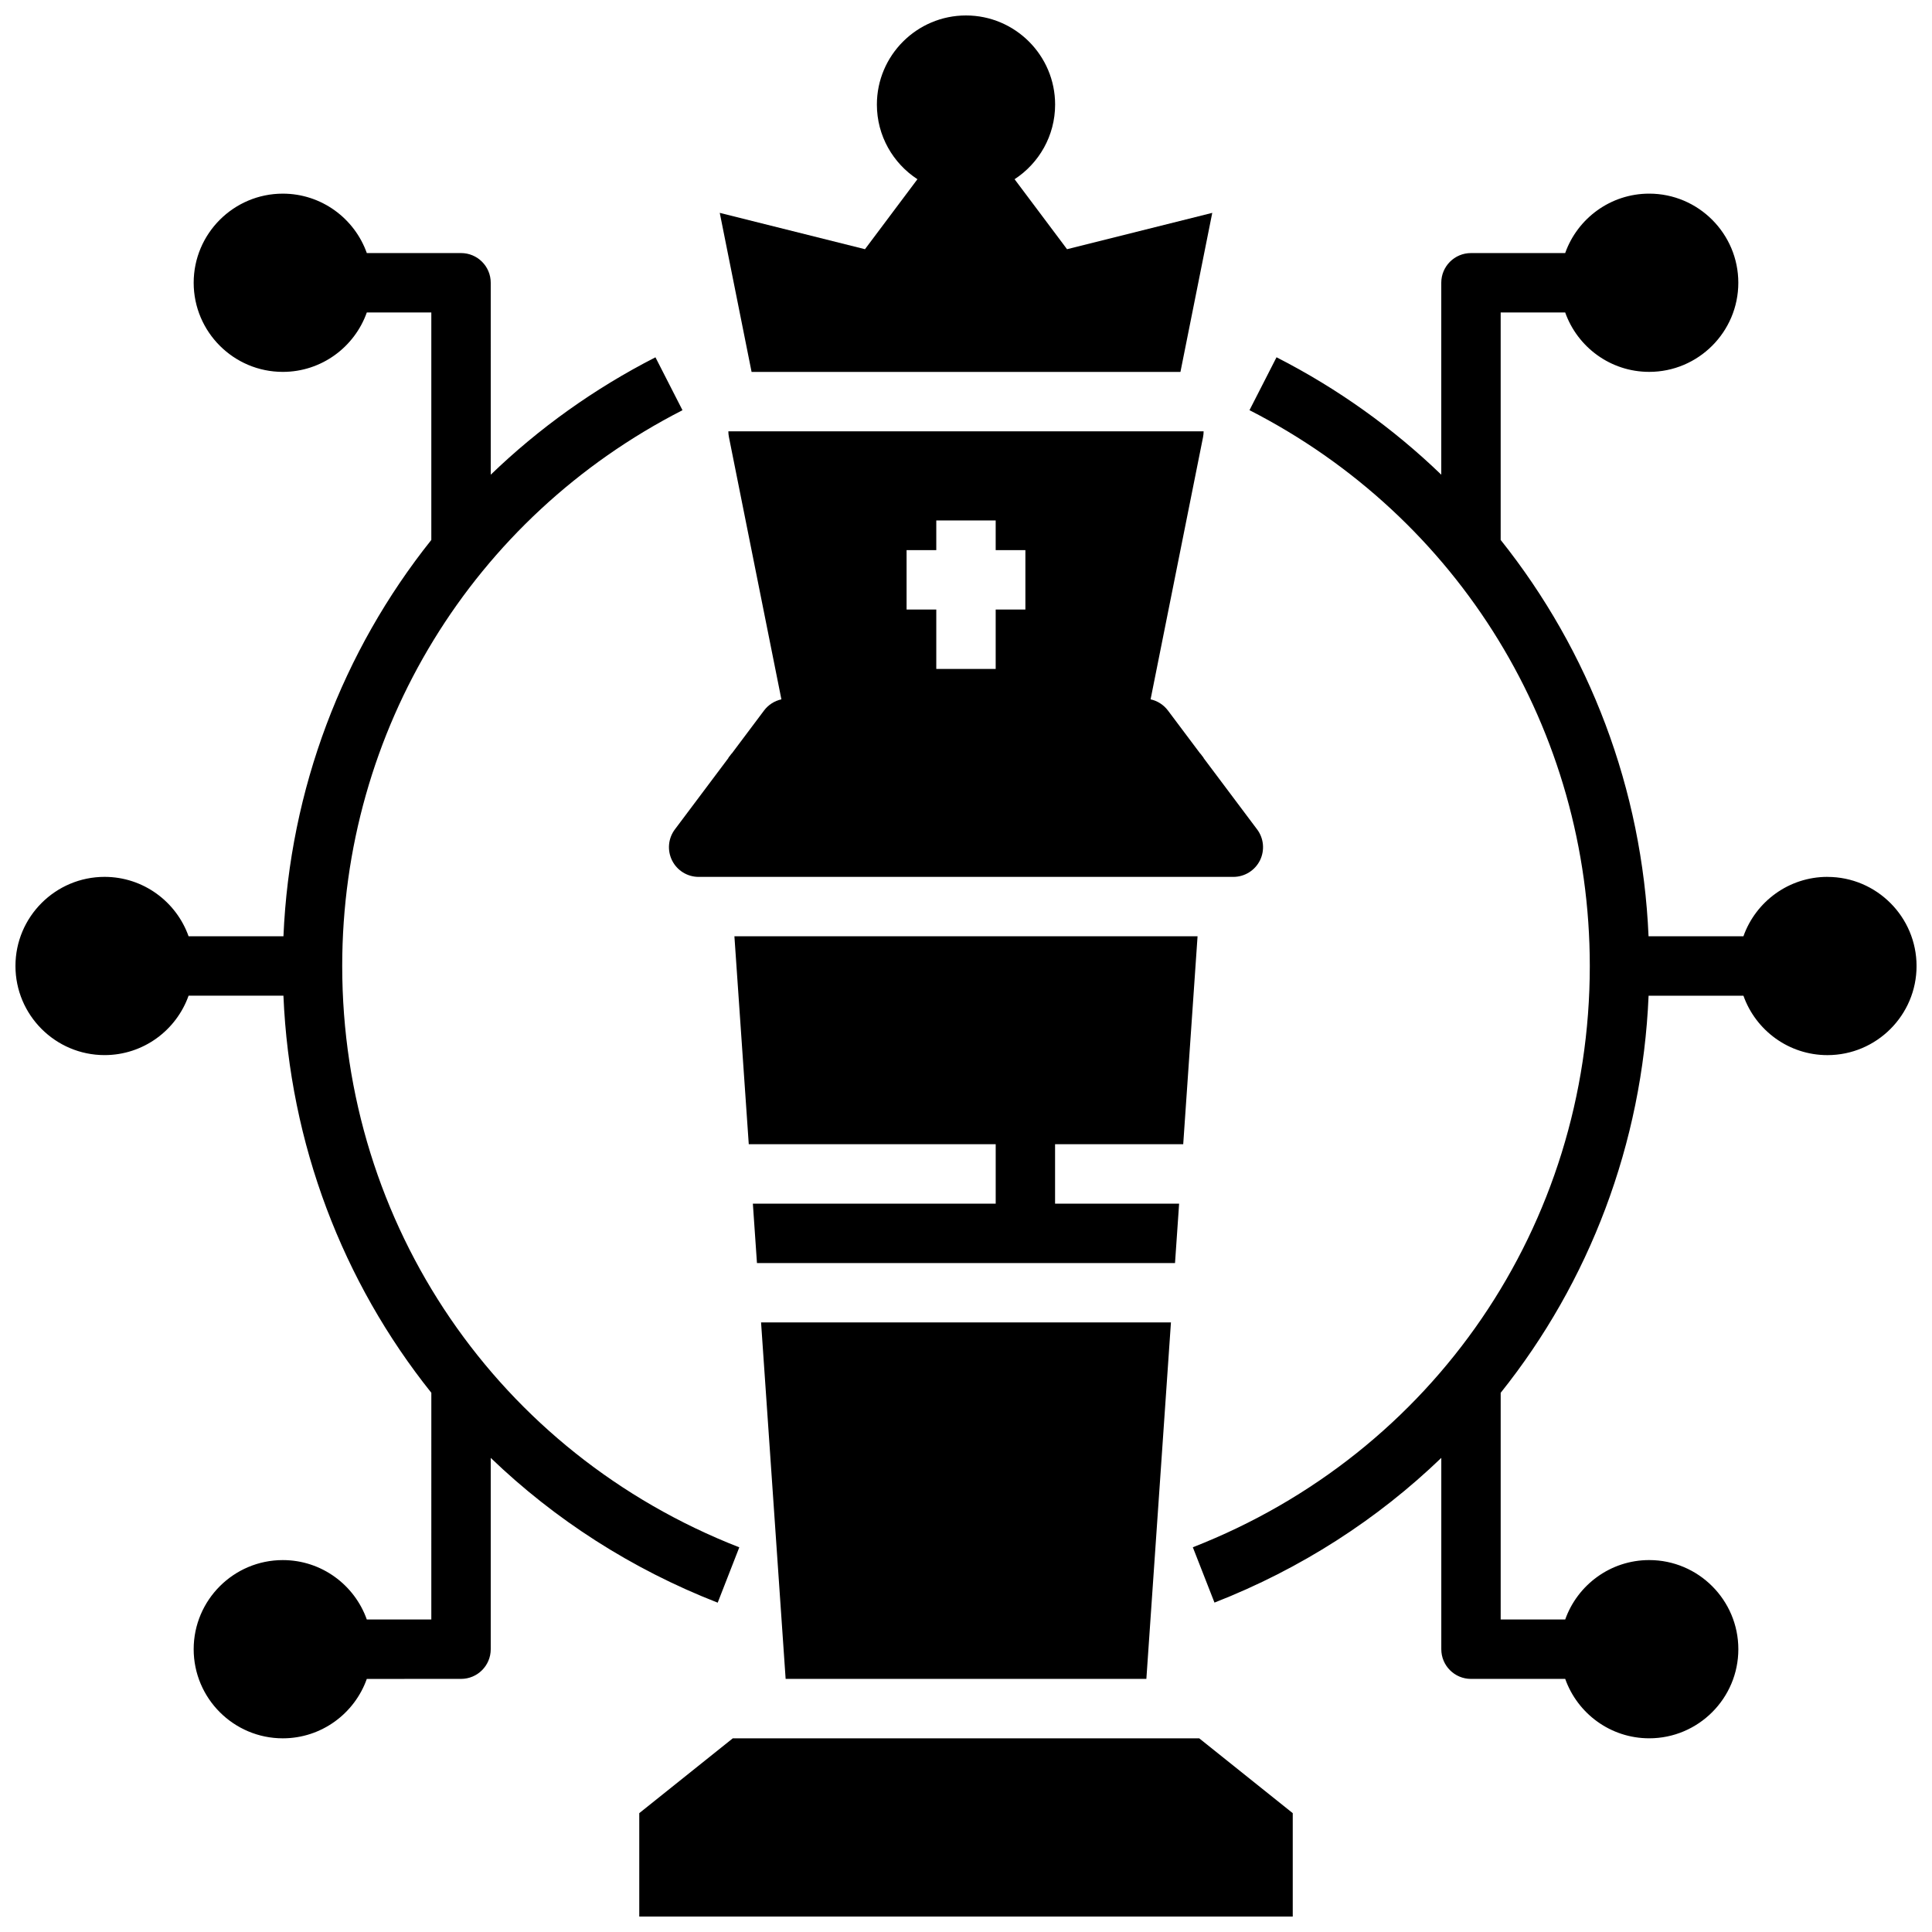 <?xml version="1.0" encoding="UTF-8"?>
<!-- Uploaded to: SVG Repo, www.svgrepo.com, Generator: SVG Repo Mixer Tools -->
<svg width="800px" height="800px" version="1.1" viewBox="144 144 512 512" xmlns="http://www.w3.org/2000/svg">
 <defs>
  <clipPath id="d">
   <path d="m460 195h191.9v410h-191.9z"/>
  </clipPath>
  <clipPath id="c">
   <path d="m148.09 195h191.91v410h-191.91z"/>
  </clipPath>
  <clipPath id="b">
   <path d="m313 604h174v47.902h-174z"/>
  </clipPath>
  <clipPath id="a">
   <path d="m334 148.09h132v94.906h-132z"/>
  </clipPath>
 </defs>
 <path d="m338.13 344.89-0.238-1.164-0.871 1.164z"/>
 <path d="m461.86 344.89h1.113l-0.875-1.164z"/>
 <g clip-path="url(#d)">
  <path d="m628.29 376.38c-10.266 0-19.012 6.582-22.262 15.742h-25.145c-1.668-39.023-15.664-75.555-39.188-105.03v-60.285h17.098c3.25 9.164 11.996 15.742 22.262 15.742 13.02 0 23.617-10.598 23.617-23.617s-10.598-23.617-23.617-23.617c-10.266 0-19.012 6.582-22.262 15.742l-24.969 0.008c-4.352 0-7.871 3.519-7.871 7.871v50.859c-12.715-12.258-27.355-22.789-43.66-31.117l-7.164 14.02c55.625 28.43 90.184 84.863 90.184 147.3 0 68.621-41.289 129.09-105.2 154.04l5.738 14.664c22.938-8.957 43.211-22.098 60.109-38.352v50.703c0 4.352 3.519 7.871 7.871 7.871h24.969c3.25 9.164 11.996 15.742 22.262 15.742 13.02 0 23.617-10.598 23.617-23.617s-10.598-23.617-23.617-23.617c-10.266 0-19.012 6.582-22.262 15.742l-17.102 0.008v-60.078c23.465-29.355 37.535-65.906 39.195-105.23h25.137c3.25 9.164 11.996 15.742 22.262 15.742 13.02 0 23.617-10.598 23.617-23.617-0.004-13.02-10.598-23.613-23.617-23.613z"/>
 </g>
 <g clip-path="url(#c)">
  <path d="m234.69 400c0-62.426 34.559-118.86 90.176-147.29l-7.164-14.02c-16.297 8.328-30.938 18.852-43.648 31.109l-0.004-50.863c0-4.352-3.519-7.871-7.871-7.871h-24.969c-3.254-9.164-12-15.746-22.266-15.746-13.02 0-23.617 10.598-23.617 23.617 0 13.02 10.598 23.617 23.617 23.617 10.266 0 19.012-6.582 22.262-15.742l17.098-0.004v60.285c-23.52 29.473-37.516 66.008-39.188 105.03h-25.141c-3.25-9.16-11.996-15.742-22.262-15.742-13.02 0-23.617 10.598-23.617 23.617s10.598 23.617 23.617 23.617c10.266 0 19.012-6.582 22.262-15.742h25.137c1.66 39.328 15.727 75.871 39.195 105.23l-0.004 60.082h-17.098c-3.25-9.164-11.996-15.742-22.262-15.742-13.02 0-23.617 10.598-23.617 23.617 0 13.02 10.598 23.617 23.617 23.617 10.266 0 19.012-6.582 22.262-15.742l24.973-0.008c4.352 0 7.871-3.519 7.871-7.871v-50.695c16.91 16.262 37.195 29.41 60.148 38.367l5.723-14.664c-63.926-24.961-105.23-85.43-105.23-154.06z"/>
 </g>
 <path d="m345.69 494.46 6.512 94.465h95.598l6.512-94.465z"/>
 <path d="m342.43 447.23h65.441v15.746h-64.355l1.086 15.742h110.79l1.086-15.742h-32.875v-15.746h33.961l3.801-55.105h-122.74z"/>
 <g clip-path="url(#b)">
  <path d="m338.2 604.67-24.789 19.836v27.395h173.18v-27.395l-24.789-19.836z"/>
 </g>
 <g clip-path="url(#a)">
  <path d="m456.83 242.56 8.43-42.148-38.484 9.629-13.902-18.547c6.461-4.211 10.742-11.508 10.742-19.781 0-13.02-10.598-23.617-23.617-23.617-13.02 0-23.617 10.598-23.617 23.617 0 8.273 4.281 15.57 10.746 19.781l-13.902 18.547-38.484-9.629 8.434 42.148z"/>
 </g>
 <path d="m477.14 363.79-23.617-31.488c-1.141-1.52-2.777-2.566-4.606-2.969l13.902-69.488c0.094-0.504 0.152-1.031 0.152-1.543h-125.95c0 0.512 0.055 1.039 0.156 1.543l13.902 69.488c-1.82 0.402-3.465 1.441-4.606 2.969l-23.617 31.488c-1.793 2.387-2.078 5.574-0.746 8.242 1.328 2.668 4.055 4.352 7.035 4.352h141.7c2.984 0 5.707-1.684 7.047-4.352 1.324-2.672 1.039-5.859-0.746-8.242zm-61.402-58.254h-7.871v15.742h-15.742v-15.742h-7.871v-15.742h7.871v-7.871h15.742v7.871h7.871z"/>
</svg>